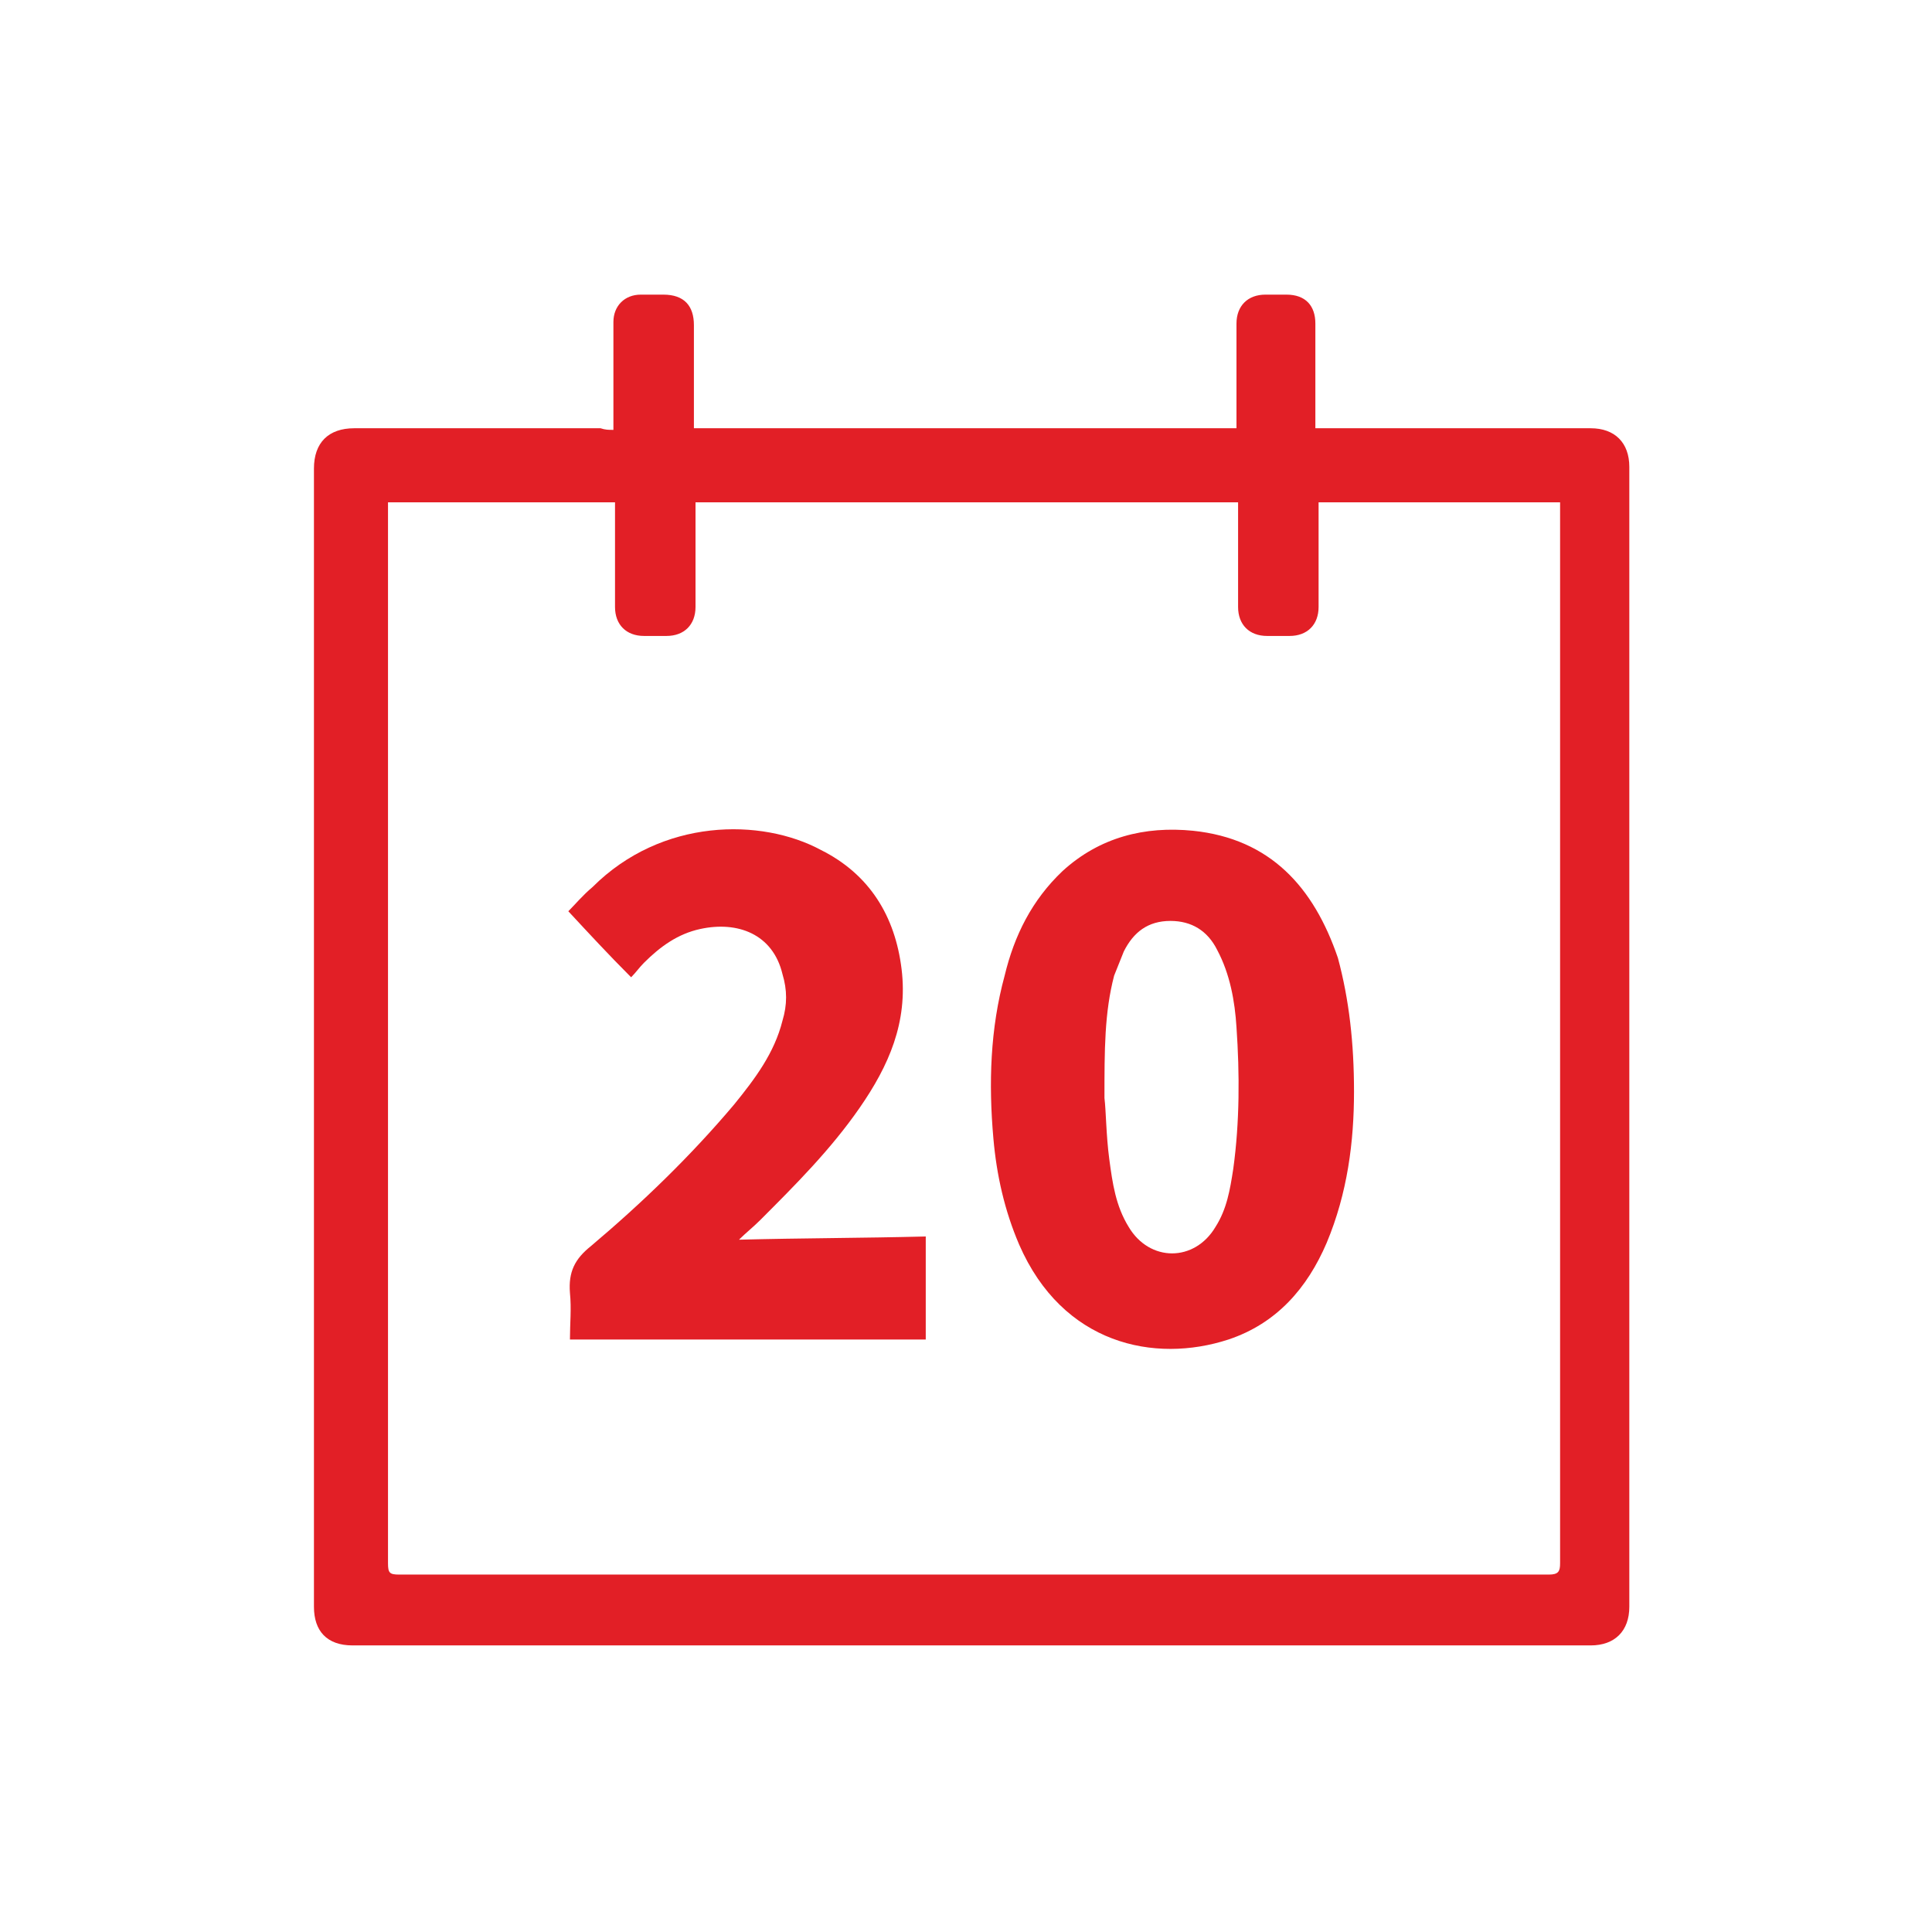 <?xml version="1.0" encoding="utf-8"?>
<!-- Generator: Adobe Illustrator 27.9.1, SVG Export Plug-In . SVG Version: 6.00 Build 0)  -->
<svg version="1.1" id="Layer_1" xmlns="http://www.w3.org/2000/svg" xmlns:xlink="http://www.w3.org/1999/xlink" x="0px" y="0px"
	 viewBox="0 0 120 120" style="enable-background:new 0 0 120 120;" xml:space="preserve">
<style type="text/css">
	.st0{fill:#E21F26;}
</style>
<g>
	<path class="st0" d="M38.1,26.7c0-1.3,0-2.5,0-3.7c0-1,0-2,0-3c0-1,0.7-1.7,1.7-1.7c0.5,0,0.9,0,1.4,0c1.3,0,1.9,0.7,1.9,1.9
		c0,1.9,0,3.8,0,5.8c0,0.2,0,0.4,0,0.6c11.2,0,22.4,0,33.7,0c0-0.2,0-0.4,0-0.6c0-2,0-3.9,0-5.9c0-1.1,0.7-1.8,1.8-1.8
		c0.4,0,0.9,0,1.3,0c1.2,0,1.8,0.7,1.8,1.8c0,1.9,0,3.9,0,5.8c0,0.2,0,0.4,0,0.7c0.3,0,0.5,0,0.7,0c5.5,0,10.9,0,16.4,0
		c1.5,0,2.4,0.9,2.4,2.4c0,23.6,0,47.2,0,70.8c0,1.5-0.9,2.4-2.4,2.4c-25.6,0-51.3,0-76.9,0c-1.6,0-2.4-0.9-2.4-2.4
		c0-23.6,0-47.1,0-70.7c0-1.6,0.9-2.5,2.5-2.5c5.1,0,10.2,0,15.3,0C37.6,26.7,37.8,26.7,38.1,26.7z M24.1,31.2c0,0.3,0,0.5,0,0.7
		c0,21.7,0,43.4,0,65.2c0,0.6,0.1,0.7,0.7,0.7c23.8,0,47.6,0,71.4,0c0.6,0,0.7-0.2,0.7-0.7c0-21.7,0-43.4,0-65.2c0-0.2,0-0.4,0-0.7
		c-5,0-10,0-15,0c0,0.3,0,0.5,0,0.7c0,1.9,0,3.8,0,5.8c0,1.1-0.7,1.8-1.8,1.8c-0.5,0-0.9,0-1.4,0c-1.1,0-1.8-0.7-1.8-1.8
		c0-2,0-3.9,0-5.9c0-0.2,0-0.4,0-0.6c-11.3,0-22.5,0-33.7,0c0,0.3,0,0.5,0,0.7c0,1.9,0,3.8,0,5.8c0,1.1-0.7,1.8-1.8,1.8
		c-0.5,0-0.9,0-1.4,0c-1.1,0-1.8-0.7-1.8-1.8c0-2,0-3.9,0-5.9c0-0.2,0-0.4,0-0.6C33.4,31.2,28.8,31.2,24.1,31.2z"/>
	<path class="st0" d="M84.1,67.8c0,3.1-0.4,6.3-1.7,9.4c-1.2,2.8-3.1,5-6.1,6c-4.6,1.5-10.3,0.3-13-5.9c-0.9-2.1-1.4-4.3-1.6-6.6
		c-0.3-3.4-0.2-6.8,0.7-10.1c0.6-2.5,1.7-4.7,3.6-6.5c2.3-2.1,5.1-2.8,8.1-2.5c4.8,0.5,7.5,3.5,9,7.9C83.8,62.1,84.1,64.8,84.1,67.8
		z M68.6,68.2c0.1,0.8,0.1,2.3,0.3,3.8c0.2,1.5,0.4,2.9,1.2,4.2c1.3,2.2,4.1,2.2,5.4,0c0.7-1.1,0.9-2.3,1.1-3.6
		c0.4-2.9,0.4-5.9,0.2-8.8c-0.1-1.6-0.4-3.3-1.2-4.8c-0.6-1.2-1.6-1.8-2.9-1.8c-1.4,0-2.3,0.7-2.9,1.9c-0.2,0.5-0.4,1-0.6,1.5
		C68.6,62.9,68.6,65.2,68.6,68.2z"/>
	<path class="st0" d="M57.5,76.8c0,2.2,0,4.3,0,6.4c-7.4,0-14.7,0-22.1,0c0-1,0.1-1.9,0-2.9c-0.1-1.3,0.3-2.1,1.3-2.9
		c3.2-2.7,6.2-5.6,8.9-8.8c1.3-1.6,2.5-3.2,3-5.2c0.3-1,0.3-1.9,0-2.9c-0.6-2.5-2.8-3.3-5.1-2.8c-1.4,0.3-2.5,1.1-3.5,2.1
		c-0.3,0.3-0.5,0.6-0.8,0.9c-1.4-1.4-2.6-2.7-3.9-4.1c0.4-0.4,0.9-1,1.5-1.5c4.3-4.3,10.5-4.3,14.2-2.3c3,1.5,4.6,4.1,5,7.4
		c0.4,3.3-0.8,6-2.6,8.6c-1.8,2.6-4,4.8-6.2,7c-0.4,0.4-0.9,0.8-1.3,1.2C49.7,76.9,53.6,76.9,57.5,76.8z"/>
</g>
</svg>
